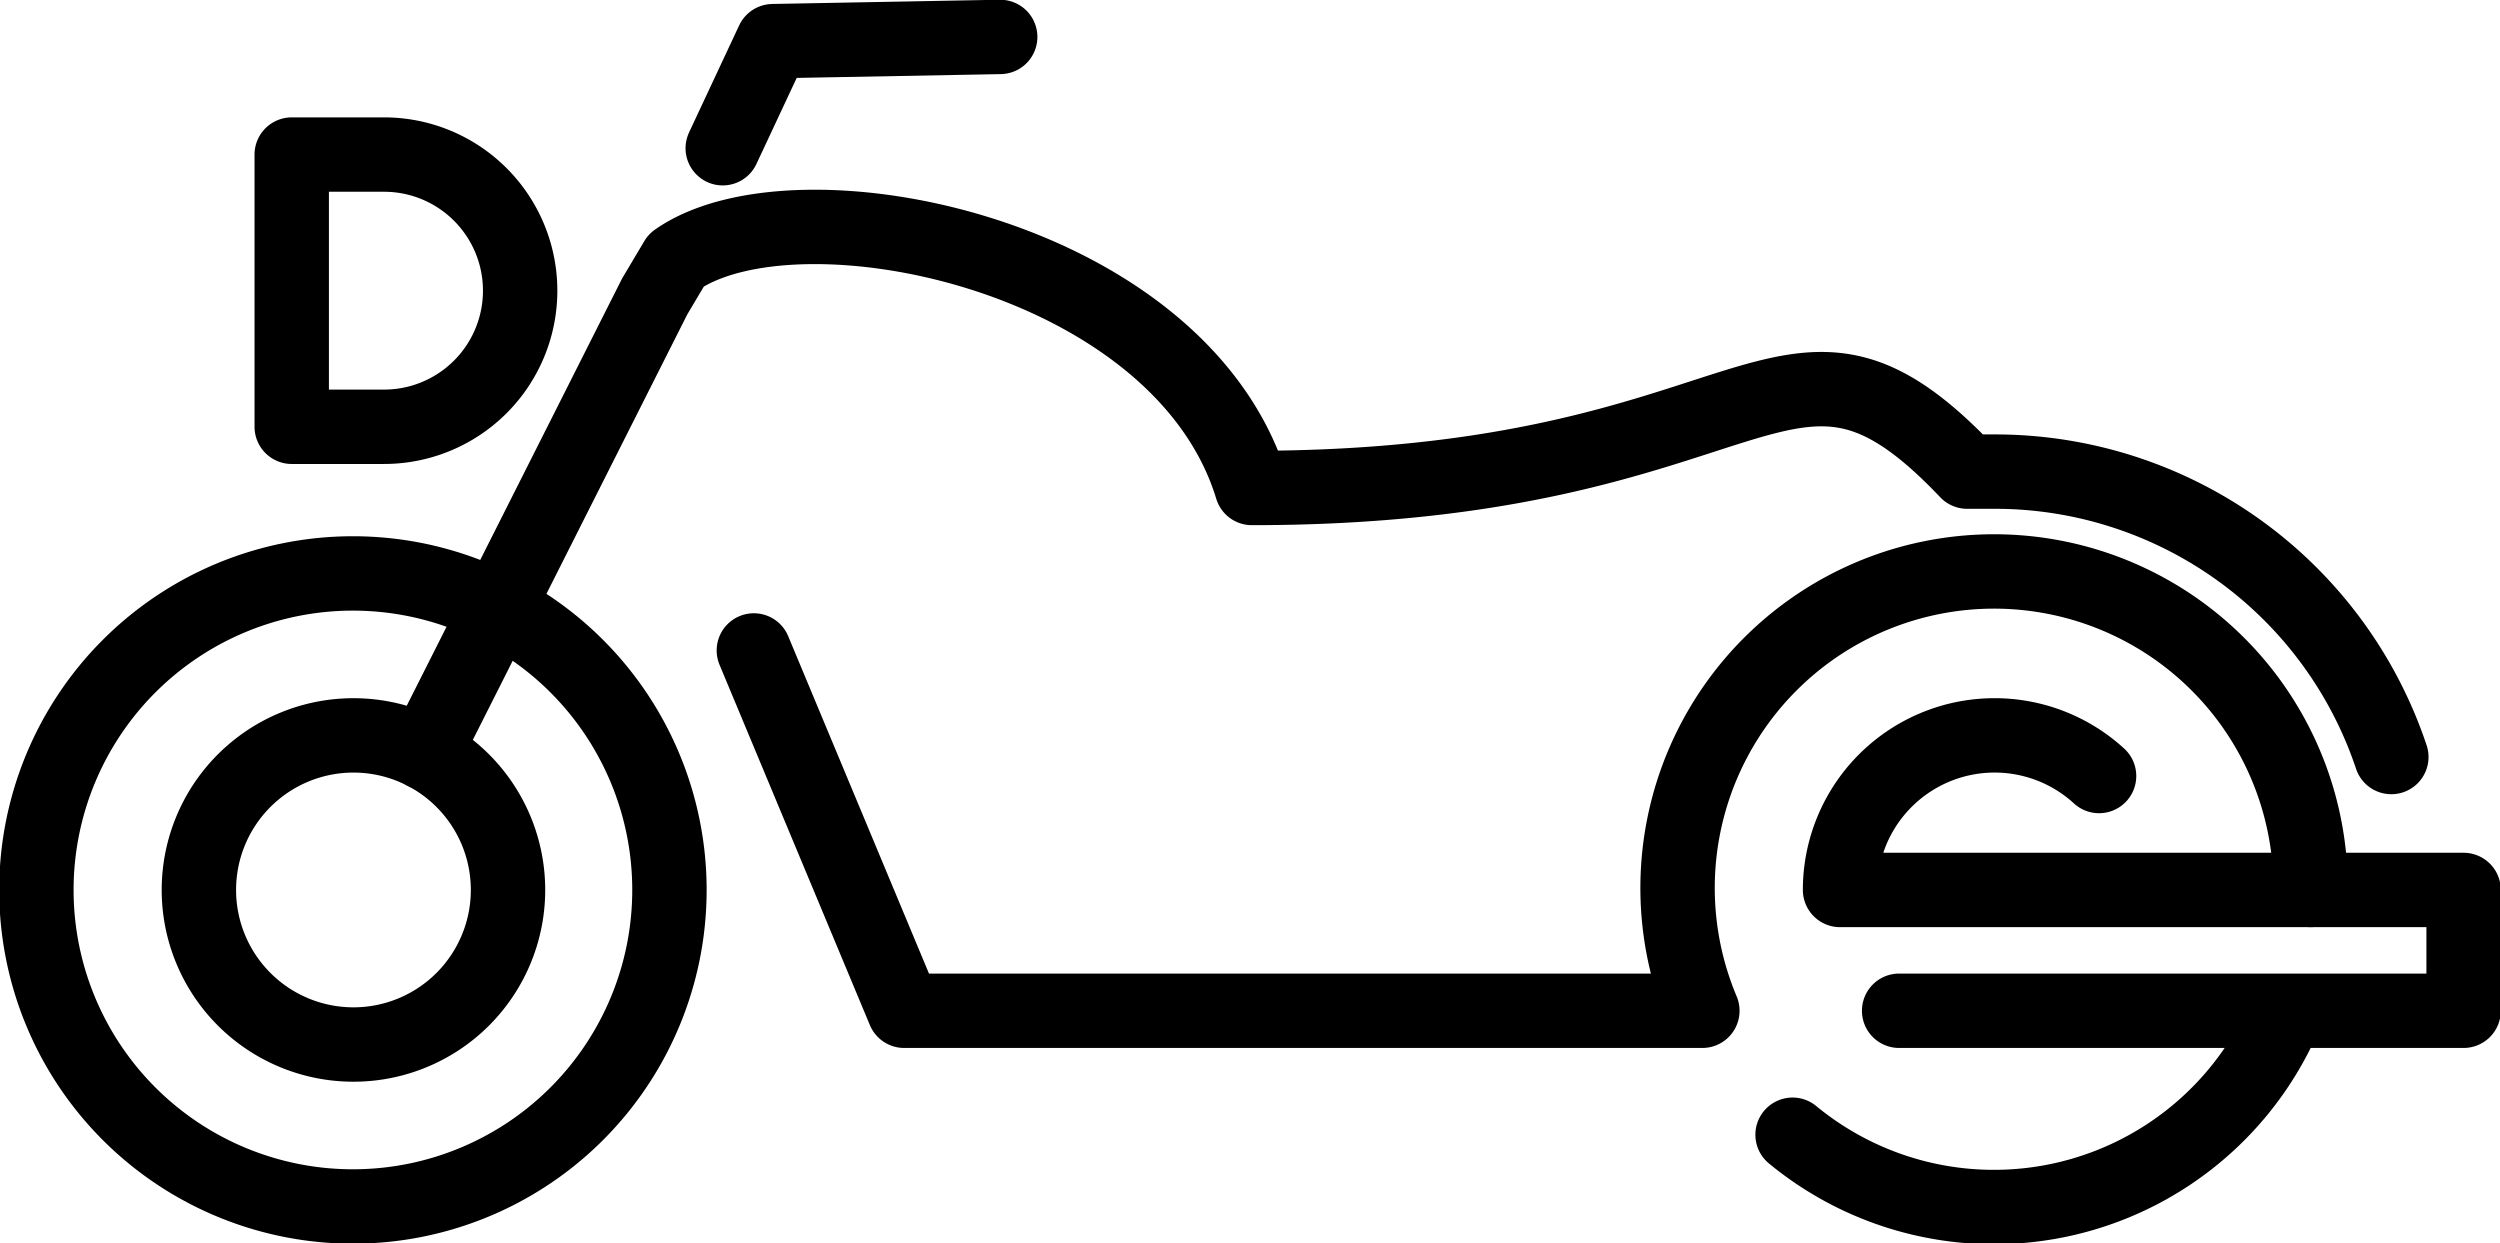 <svg xmlns="http://www.w3.org/2000/svg" viewBox="0 0 47.39 23.57"><defs><style>.cls-1{fill:none;stroke:#000;stroke-linecap:round;stroke-linejoin:round;stroke-width:1.41px;}</style></defs><g id="レイヤー_2" data-name="レイヤー 2"><g id="レイアウト"><path class="cls-1" d="M12.69,16.87a6,6,0,1,1-6-6A6,6,0,0,1,12.69,16.87Z"/><path class="cls-1" d="M9.63,16.87A2.93,2.93,0,1,1,6.7,13.94,2.93,2.93,0,0,1,9.63,16.87Z"/><polyline class="cls-1" points="13.7 2.81 14.65 0.78 18.96 0.7"/><path class="cls-1" d="M7.28,8.09H5.53V2.93H7.28a2.58,2.58,0,0,1,0,5.16Z"/><path class="cls-1" d="M8.05,14.27l4.36-8.65.41-.69c2.28-1.6,9.55-.14,10.91,4.32,9.74,0,10.05-4,13.56-.31h.52a7.92,7.92,0,0,1,7.52,5.41"/><path class="cls-1" d="M43.19,19.51a6,6,0,0,1-9.21,2"/><path class="cls-1" d="M14.29,12.33l2.85,6.83H32.27A6,6,0,1,1,43.8,16.87"/><path class="cls-1" d="M36,19.16h10.7V16.87H34.88a2.93,2.93,0,0,1,4.91-2.16"/></g></g></svg>